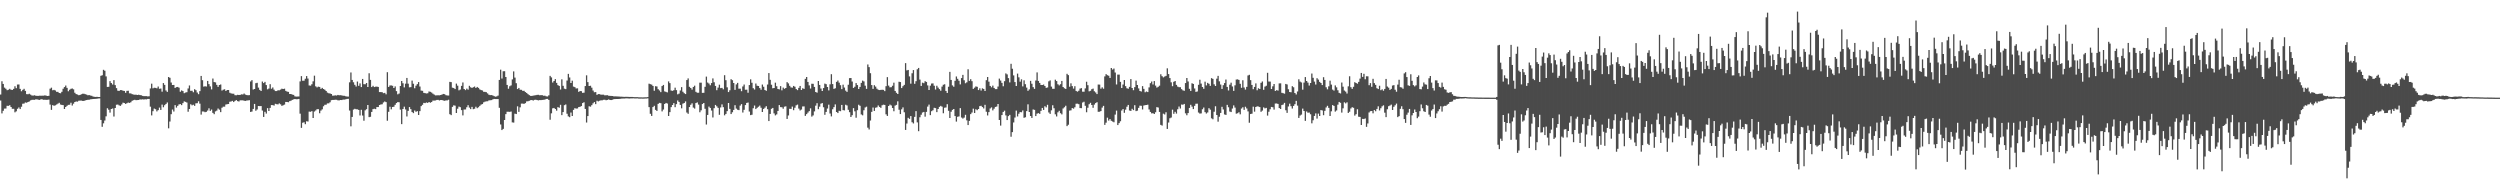 <?xml version="1.0" encoding="UTF-8"?>
<svg xmlns="http://www.w3.org/2000/svg" width="1920" height="150">
  <path d="M0 72.604h1v4.601H0zM1 62.434h1v24.674H1zM2 64.446h1v20.655H2zM3 67.264h1v16.123H3zM4 68.129h1v15.241H4zM5 69.280h1v11.962H5zM6 68.912h1v12.376H6zM7 68.195h1v12.605H7zM8 68.891h1v13.266H8zM9 69.051h1v14.488H9zM10 68.237h1v15.319H10zM11 66.277h1v20.018H11zM12 67.738h1v17.789H12zM13 64.936h1v18.608H13zM14 64.854h1v17.661H14zM15 68.241h1v15.509H15zM16 70.090h1v11.904H16zM17 69.040h1v10.632H17zM18 68.198h1v11.300H18zM19 69.768h1v8.943H19zM20 72.318h1v6.599H20zM21 72.404h1v5.921H21zM22 71.972h1v5.978H22zM23 72.640h1v4.443H23zM24 73.334h1v3.351H24zM25 73.421h1v3.200H25zM26 73.155h1v3.557H26zM27 73.544h1v2.719H27zM28 73.636h1v2.680H28zM29 73.618h1v2.957H29zM30 73.489h1v3.275H30zM31 73.515h1v2.676H31zM32 73.496h1v2.856H32zM33 73.453h1v3.204H33zM34 73.217h1v3.397H34zM35 73.471h1v3.232H35zM36 73.705h1v2.959H36zM37 73.597h1v2.886H37zM38 68.095h1v12.222H38zM39 67.321h1v17.075H39zM40 69.301h1v11.426H40zM41 69.019h1v12.261H41zM42 69.502h1v11.405H42zM43 70.512h1v9.760H43zM44 70.576h1v9.032H44zM45 71.439h1v7.505H45zM46 71.635h1v8.672H46zM47 70.523h1v10.087H47zM48 68.170h1v12.570H48zM49 66.886h1v16.830H49zM50 65.710h1v16.450H50zM51 67.472h1v13.758H51zM52 70.084h1v10.478H52zM53 68.903h1v11.529H53zM54 68.218h1v10.680H54zM55 67.923h1v13.140H55zM56 68.628h1v10.984H56zM57 71.228h1v7.109H57zM58 72.240h1v5.690H58zM59 72.576h1v5.505H59zM60 73.121h1v4.228H60zM61 72.903h1v4.363H61zM62 72.407h1v4.859H62zM63 71.970h1v5.569H63zM64 71.997h1v5.516H64zM65 72.336h1v4.747H65zM66 72.677h1v4.152H66zM67 73.141h1v3.504H67zM68 73.032h1v3.589H68zM69 73.380h1v2.930H69zM70 73.588h1v2.614H70zM71 74.128h1v1.884H71zM72 74.325h1v1.664H72zM73 74.437h1v1.483H73zM74 74.343h1v1.499H74zM75 74.508h1v1.110H75zM76 74.512h1v1.037H76zM77 58.202h1v33.914H77zM78 57.825h1v39.574H78zM79 53.602h1v41.122H79zM80 54.309h1v38.265H80zM81 58.683h1v30.643H81zM82 66.769h1v16.363H82zM83 66.666h1v17.633H83zM84 62.299h1v24.193H84zM85 63.789h1v19.924H85zM86 64.938h1v18.363H86zM87 61.555h1v27.947H87zM88 65.382h1v17.555H88zM89 67.667h1v12.774H89zM90 69.608h1v10.655H90zM91 69.820h1v11.126H91zM92 69.186h1v12.108H92zM93 69.212h1v11.012H93zM94 69.676h1v9.167H94zM95 69.818h1v9.339H95zM96 71.290h1v8.542H96zM97 69.763h1v9.471H97zM98 69.708h1v9.030H98zM99 71.686h1v7.359H99zM100 71.752h1v6.796H100zM101 72.283h1v5.127H101zM102 72.626h1v4.314H102zM103 72.778h1v3.889H103zM104 72.688h1v4.255H104zM105 72.945h1v3.930H105zM106 72.775h1v4.049H106zM107 73.013h1v3.314H107zM108 73.171h1v3.282H108zM109 73.615h1v2.694H109zM110 73.805h1v2.623H110zM111 73.817h1v2.433H111zM112 73.846h1v2.499H112zM113 74.043h1v1.946H113zM114 73.924h1v2.060H114zM115 67.918h1v13.989H115zM116 64.240h1v24.399H116zM117 67.825h1v17.585H117zM118 67.401h1v15.981H118zM119 67.506h1v16.393H119zM120 67.822h1v17.727H120zM121 66.472h1v18.100H121zM122 68.214h1v14.440H122zM123 67.994h1v16.448H123zM124 70.402h1v9.934H124zM125 63.776h1v18.583H125zM126 65.165h1v15.608H126zM127 69.482h1v10.327H127zM128 70.546h1v8.137H128zM129 59.129h1v39.426H129zM130 59.750h1v33.589H130zM131 63.393h1v24.321H131zM132 65.289h1v18.840H132zM133 65.236h1v20.421H133zM134 67.516h1v13.225H134zM135 66.943h1v15.720H135zM136 66.769h1v14.520H136zM137 67.305h1v12.859H137zM138 70.441h1v9.508H138zM139 69.422h1v11.305H139zM140 69.923h1v9.306H140zM141 71.601h1v6.274H141zM142 71.084h1v7.160H142zM143 70.816h1v7.942H143zM144 67.916h1v17.871H144zM145 65.641h1v18.068H145zM146 69.722h1v10.352H146zM147 69.708h1v11.188H147zM148 70.855h1v9.595H148zM149 68.481h1v12.840H149zM150 69.294h1v10.064H150zM151 71.052h1v8.194H151zM152 72.345h1v5.452H152zM153 69.974h1v9.634H153zM154 58.331h1v29.675H154zM155 61.590h1v24.001H155zM156 66.534h1v19.142H156zM157 66.270h1v19.874H157zM158 66.451h1v19.398H158zM159 62.160h1v22.735H159zM160 64.634h1v18.585H160zM161 66.369h1v18.796H161zM162 68.635h1v15.477H162zM163 60.299h1v26.388H163zM164 63.007h1v24.708H164zM165 63.258h1v22.284H165zM166 65.176h1v19.741H166zM167 66.719h1v16.624H167zM168 65.282h1v18.956H168zM169 64.886h1v21.231H169zM170 69.532h1v13.184H170zM171 68.841h1v13.083H171zM172 68.568h1v13.367H172zM173 69.875h1v10.423H173zM174 69.102h1v10.922H174zM175 69.131h1v10.762H175zM176 71.242h1v6.915H176zM177 71.720h1v6.219H177zM178 71.933h1v5.525H178zM179 71.992h1v6.374H179zM180 73.091h1v4.383H180zM181 73.176h1v3.664H181zM182 72.784h1v4.882H182zM183 72.984h1v4.997H183zM184 72.855h1v4.184H184zM185 72.448h1v4.591H185zM186 72.540h1v4.525H186zM187 71.844h1v5.500H187zM188 72.643h1v4.859H188zM189 72.988h1v4.202H189zM190 73.158h1v3.925H190zM191 73.082h1v3.852H191zM192 62.583h1v23.374H192zM193 61.551h1v24.106H193zM194 68.784h1v14.868H194zM195 68.362h1v11.460H195zM196 63.915h1v21.154H196zM197 63.615h1v20.430H197zM198 67.264h1v14.138H198zM199 69.003h1v12.515H199zM200 69.882h1v11.577H200zM201 62.634h1v22.234H201zM202 63.785h1v26.013H202zM203 62.897h1v22.969H203zM204 65.332h1v21.897H204zM205 68.605h1v14.461H205zM206 67.982h1v17.279H206zM207 64.657h1v18.206H207zM208 68.143h1v12.559H208zM209 67.156h1v13.568H209zM210 68.859h1v12.252H210zM211 69.960h1v9.771H211zM212 69.958h1v10.050H212zM213 69.310h1v10.856H213zM214 69.370h1v10.025H214zM215 68.797h1v11.348H215zM216 68.118h1v13.191H216zM217 68.367h1v12.490H217zM218 68.099h1v12.216H218zM219 69.779h1v8.505H219zM220 70.370h1v7.972H220zM221 70.573h1v7.965H221zM222 72.201h1v5.457H222zM223 72.205h1v5.177H223zM224 72.661h1v4.031H224zM225 72.855h1v3.502H225zM226 74.007h1v2.042H226zM227 74.165h1v2.071H227zM228 74.112h1v2.090H228zM229 74.096h1v1.879H229zM230 62.494h1v24.820H230zM231 58.488h1v39.728H231zM232 61.997h1v32.245H232zM233 61.933h1v31.962H233zM234 60.457h1v34.923H234zM235 58.401h1v34.756H235zM236 60.336h1v32.985H236zM237 65.650h1v20.073H237zM238 65.776h1v20.098H238zM239 64.716h1v20.655H239zM240 62.439h1v28.194H240zM241 58.122h1v27.516H241zM242 66.321h1v18.515H242zM243 67.101h1v16.775H243zM244 66.566h1v17.297H244zM245 66.781h1v20.208H245zM246 68.257h1v16.661H246zM247 67.493h1v16.475H247zM248 68.360h1v13.264H248zM249 68.930h1v11.543H249zM250 69.910h1v10.453H250zM251 71.102h1v8.290H251zM252 71.638h1v7.723H252zM253 71.780h1v6.777H253zM254 72.198h1v4.747H254zM255 73.483h1v3.262H255zM256 73.409h1v3.321H256zM257 73.238h1v3.333H257zM258 73.359h1v3.298H258zM259 72.908h1v4.154H259zM260 73.144h1v3.964H260zM261 73.089h1v3.708H261zM262 73.251h1v3.600H262zM263 73.505h1v2.982H263zM264 73.595h1v2.877H264zM265 73.956h1v2.319H265zM266 74.130h1v1.868H266zM267 74.165h1v1.703H267zM268 63.249h1v21.657H268zM269 55.666h1v41.378H269zM270 61.391h1v28.437H270zM271 63.160h1v21.005H271zM272 65.149h1v18.428H272zM273 66.472h1v17.427H273zM274 62.595h1v21.382H274zM275 65.911h1v18.501H275zM276 64.025h1v24.660H276zM277 66.877h1v17.471H277zM278 60.612h1v28.141H278zM279 64.655h1v28.089H279zM280 64.698h1v20.062H280zM281 63.769h1v20.119H281zM282 66.822h1v13.813H282zM283 56.243h1v33.740H283zM284 61.349h1v28.341H284zM285 66.866h1v19.103H285zM286 65.872h1v17.949H286zM287 66.875h1v16.647H287zM288 66.543h1v17.258H288zM289 66.513h1v15.704H289zM290 66.788h1v15.436H290zM291 70.720h1v9.945H291zM292 70.690h1v9.540H292zM293 70.798h1v9.300H293zM294 71.553h1v7.141H294zM295 71.333h1v6.610H295zM296 72.450h1v6.001H296zM297 55.424h1v37.320H297zM298 66.774h1v19.103H298zM299 65.652h1v16.338H299zM300 65.598h1v18.375H300zM301 65.916h1v16.239H301zM302 67.580h1v14.381H302zM303 66.362h1v14.118H303zM304 69.965h1v9.174H304zM305 72.450h1v5.917H305zM306 71.823h1v6.713H306zM307 66.058h1v18.103H307zM308 62.210h1v33.115H308zM309 63.952h1v19.762H309zM310 67.142h1v14.786H310zM311 64.261h1v19.803H311zM312 59.878h1v29.549H312zM313 64.275h1v20.879H313zM314 67.088h1v15.141H314zM315 66.898h1v16.894H315zM316 61.885h1v24.170H316zM317 64.323h1v22.573H317zM318 67.772h1v17.105H318zM319 65.815h1v20.034H319zM320 64.639h1v20.700H320zM321 63.027h1v25.308H321zM322 66.481h1v18.892H322zM323 69.603h1v11.909H323zM324 69.713h1v10.776H324zM325 71.347h1v7.633H325zM326 71.514h1v7.713H326zM327 71.759h1v6.915H327zM328 71.649h1v7.386H328zM329 70.258h1v8.066H329zM330 70.518h1v8.384H330zM331 71.052h1v7.354H331zM332 71.938h1v5.299H332zM333 72.640h1v4.619H333zM334 73.254h1v3.925H334zM335 73.238h1v3.491H335zM336 73.146h1v3.555H336zM337 73.240h1v3.898H337zM338 72.956h1v3.829H338zM339 72.606h1v4.237H339zM340 72.146h1v5.040H340zM341 72.354h1v5.047H341zM342 73.132h1v3.962H342zM343 73.302h1v3.816H343zM344 73.370h1v3.225H344zM345 62.878h1v24.829H345zM346 63.071h1v25.356H346zM347 67.312h1v14.742H347zM348 67.628h1v13.248H348zM349 68.383h1v12.783H349zM350 64.211h1v22.550H350zM351 65.810h1v17.716H351zM352 69.395h1v12.458H352zM353 68.777h1v13.529H353zM354 65.952h1v18.627H354zM355 63.311h1v25.338H355zM356 68.333h1v15.789H356zM357 69.218h1v14.834H357zM358 68.067h1v14.292H358zM359 68.843h1v11.929H359zM360 65.897h1v16.743H360zM361 67.026h1v16.764H361zM362 67.520h1v14.573H362zM363 66.971h1v16.883H363zM364 66.463h1v17.063H364zM365 67.564h1v14.399H365zM366 66.783h1v16.322H366zM367 67.458h1v14.898H367zM368 68.669h1v12.621H368zM369 69.193h1v11.131H369zM370 69.461h1v10.449H370zM371 70.512h1v8.054H371zM372 70.571h1v7.485H372zM373 70.814h1v6.988H373zM374 71.720h1v6.063H374zM375 72.746h1v4.337H375zM376 73.055h1v3.930H376zM377 73.000h1v3.896H377zM378 73.318h1v3.035H378zM379 73.814h1v2.188H379zM380 74.265h1v1.831H380zM381 74.016h1v2.074H381zM382 73.414h1v2.689H382zM383 61.398h1v21.414H383zM384 53.485h1v42.108H384zM385 60.317h1v39.597H385zM386 54.735h1v44.257H386zM387 54.657h1v37.485H387zM388 59.113h1v28.563H388zM389 65.247h1v20.549H389zM390 68.131h1v17.691H390zM391 66.277h1v19.643H391zM392 65.595h1v20.069H392zM393 60.986h1v33.005H393zM394 54.826h1v39.329H394zM395 59.578h1v27.727H395zM396 63.890h1v23.701H396zM397 68.385h1v13.285H397zM398 67.520h1v18.396H398zM399 68.912h1v13.500H399zM400 68.971h1v10.620H400zM401 69.761h1v9.808H401zM402 69.713h1v10.032H402zM403 70.686h1v8.542H403zM404 71.377h1v6.503H404zM405 72.269h1v5.491H405zM406 73.080h1v4.317H406zM407 73.650h1v3.321H407zM408 73.691h1v3.133H408zM409 73.409h1v3.870H409zM410 73.242h1v3.472H410zM411 73.137h1v3.470H411zM412 72.881h1v3.980H412zM413 72.828h1v4.260H413zM414 73.144h1v3.699H414zM415 73.061h1v3.852H415zM416 73.091h1v3.653H416zM417 73.549h1v3.113H417zM418 73.489h1v3.008H418zM419 73.981h1v2.005H419zM420 74.096h1v1.822H420zM421 73.203h1v3.550H421zM422 58.289h1v33.683H422zM423 59.420h1v27.594H423zM424 63.391h1v19.787H424zM425 62.201h1v20.707H425zM426 60.754h1v22.937H426zM427 63.622h1v21.364H427zM428 65.371h1v16.887H428zM429 65.984h1v16.750H429zM430 68.761h1v11.721H430zM431 60.908h1v27.507H431zM432 65.870h1v20.220H432zM433 68.076h1v12.726H433zM434 68.456h1v11.774H434zM435 61.862h1v25.461H435zM436 56.721h1v32.666H436zM437 59.493h1v30.540H437zM438 63.762h1v22.655H438zM439 61.938h1v27.164H439zM440 66.518h1v17.846H440zM441 66.902h1v16.196H441zM442 67.946h1v15.457H442zM443 67.854h1v15.438H443zM444 70.555h1v11.669H444zM445 69.891h1v12.124H445zM446 70.026h1v11.415H446zM447 71.310h1v7.867H447zM448 71.164h1v7.361H448zM449 66.117h1v17.558H449zM450 57.852h1v36.278H450zM451 63.078h1v26.043H451zM452 66.071h1v15.566H452zM453 65.847h1v16.075H453zM454 67.314h1v13.470H454zM455 69.521h1v9.853H455zM456 70.878h1v7.496H456zM457 70.699h1v9.300H457zM458 72.860h1v4.482H458zM459 72.244h1v5.635H459zM460 72.283h1v5.058H460zM461 72.727h1v4.353H461zM462 72.686h1v4.381H462zM463 72.702h1v3.962H463zM464 73.194h1v3.406H464zM465 73.174h1v3.834H465zM466 73.137h1v3.600H466zM467 73.517h1v2.836H467zM468 73.602h1v3.198H468zM469 73.686h1v3.154H469zM470 73.743h1v2.845H470zM471 74.032h1v2.101H471zM472 74.004h1v2.090H472zM473 74.046h1v1.975H473zM474 74.084h1v1.952H474zM475 74.155h1v1.845H475zM476 74.263h1v1.630H476zM477 74.240h1v1.483H477zM478 74.368h1v1.305H478zM479 74.377h1v1.314H479zM480 74.366h1v1.197H480zM481 74.361h1v1.144H481zM482 74.400h1v1.199H482zM483 74.423h1v1.229H483zM484 74.428h1v1.126H484zM485 74.446h1v1.119H485zM486 74.538h1v1.000H486zM487 74.597h1v1.000H487zM488 74.613h1v1.000H488zM489 74.595h1v1.000H489zM490 74.707h1v1.000H490zM491 74.776h1v1.000H491zM492 74.748h1v1.000H492zM493 74.801h1v1.000H493zM494 74.769h1v1.000H494zM495 74.698h1v1.000H495zM496 74.691h1v1.000H496zM497 74.545h1v1.000H497zM498 64.240h1v18.016H498zM499 64.689h1v22.689H499zM500 64.964h1v24.074H500zM501 66.019h1v16.207H501zM502 69.699h1v11.543H502zM503 66.209h1v18.162H503zM504 66.387h1v18.812H504zM505 68.500h1v11.247H505zM506 69.470h1v9.508H506zM507 70.768h1v8.485H507zM508 66.103h1v19.448H508zM509 65.204h1v18.927H509zM510 70.210h1v9.648H510zM511 70.539h1v8.531H511zM512 70.981h1v8.556H512zM513 62.533h1v26.548H513zM514 63.821h1v22.321H514zM515 69.514h1v12.754H515zM516 69.784h1v10.849H516zM517 69.285h1v9.906H517zM518 67.321h1v15.003H518zM519 69.225h1v10.755H519zM520 72.448h1v4.697H520zM521 71.876h1v6.407H521zM522 69.502h1v11.076H522zM523 66.941h1v16.265H523zM524 70.457h1v9.174H524zM525 71.587h1v7.496H525zM526 72.235h1v5.633H526zM527 61.512h1v24.937H527zM528 60.219h1v27.198H528zM529 66.669h1v15.564H529zM530 67.580h1v12.884H530zM531 68.820h1v10.520H531zM532 66.749h1v15.894H532zM533 65.785h1v17.597H533zM534 70.518h1v8.629H534zM535 71.233h1v7.404H535zM536 71.205h1v9.123H536zM537 63.478h1v22.740H537zM538 63.512h1v21.247H538zM539 71.324h1v8.597H539zM540 71.294h1v7.796H540zM541 66.671h1v16.892H541zM542 58.839h1v36.787H542zM543 63.366h1v24.923H543zM544 64.167h1v17.693H544zM545 65.472h1v17.418H545zM546 63.789h1v21.092H546zM547 60.207h1v30.023H547zM548 63.160h1v19.920H548zM549 66.000h1v14.564H549zM550 69.276h1v12.378H550zM551 67.275h1v15.548H551zM552 65.016h1v23.127H552zM553 67.703h1v14.846H553zM554 67.488h1v12.701H554zM555 68.623h1v13.729H555zM556 57.754h1v30.819H556zM557 61.601h1v25.921H557zM558 67.051h1v18.283H558zM559 70.686h1v8.423H559zM560 69.326h1v14.276H560zM561 60.807h1v26.821H561zM562 61.574h1v24.642H562zM563 63.750h1v20.668H563zM564 69.031h1v11.788H564zM565 64.842h1v18.544H565zM566 63.647h1v20.618H566zM567 68.108h1v16.494H567zM568 68.074h1v13.028H568zM569 70.056h1v9.913H569zM570 66.405h1v20.005H570zM571 64.925h1v19.400H571zM572 68.937h1v11.737H572zM573 68.845h1v10.229H573zM574 71.221h1v7.512H574zM575 65.346h1v20.334H575zM576 60.931h1v27.503H576zM577 63.517h1v24.605H577zM578 67.719h1v15.429H578zM579 68.736h1v12.335H579zM580 64.144h1v19.613H580zM581 65.863h1v16.919H581zM582 66.042h1v15.935H582zM583 67.635h1v13.490H583zM584 68.905h1v13.825H584zM585 64.922h1v21.073H585zM586 66.589h1v17.054H586zM587 69.118h1v13.589H587zM588 69.738h1v11.829H588zM589 64.938h1v18.949H589zM590 56.113h1v36.862H590zM591 61.283h1v26.205H591zM592 65.089h1v18.460H592zM593 67.788h1v15.111H593zM594 67.570h1v19.517H594zM595 63.476h1v25.143H595zM596 66.183h1v21.671H596zM597 68.367h1v16.816H597zM598 68.651h1v12.037H598zM599 66.161h1v16.130H599zM600 69.388h1v12.969H600zM601 67.303h1v16.203H601zM602 68.186h1v13.733H602zM603 67.580h1v14.060H603zM604 63.084h1v28.267H604zM605 64.025h1v24.635H605zM606 65.893h1v17.668H606zM607 67.108h1v16.530H607zM608 67.339h1v14.555H608zM609 66.021h1v18.599H609zM610 66.609h1v16.130H610zM611 68.392h1v12.509H611zM612 69.225h1v11.128H612zM613 67.497h1v15.912H613zM614 66.012h1v18.817H614zM615 69.127h1v14.997H615zM616 67.763h1v13.989H616zM617 68.225h1v13.491H617zM618 60.580h1v28.428H618zM619 59.161h1v28.489H619zM620 62.904h1v23.555H620zM621 65.607h1v19.762H621zM622 67.999h1v15.184H622zM623 64.330h1v25.235H623zM624 64.368h1v24.239H624zM625 66.776h1v18.764H625zM626 70.658h1v10.515H626zM627 71.166h1v8.082H627zM628 62.187h1v21.703H628zM629 65.247h1v16.654H629zM630 67.999h1v11.607H630zM631 69.882h1v9.279H631zM632 67.648h1v14.733H632zM633 64.204h1v23.969H633zM634 64.661h1v21.307H634zM635 66.811h1v16.526H635zM636 69.440h1v10.952H636zM637 64.762h1v22.431H637zM638 57.001h1v32.406H638zM639 64.577h1v19.348H639zM640 68.275h1v13.987H640zM641 67.799h1v12.378H641zM642 62.865h1v23.138H642zM643 61.864h1v24.981H643zM644 63.496h1v21.586H644zM645 65.424h1v19.998H645zM646 68.470h1v12.138H646zM647 65.018h1v19.545H647zM648 67.236h1v17.551H648zM649 69.569h1v10.883H649zM650 70.573h1v10.405H650zM651 65.053h1v19.286H651zM652 59.985h1v26.207H652zM653 59.926h1v29.931H653zM654 62.617h1v25.882H654zM655 67.534h1v15.516H655zM656 66.595h1v18.929H656zM657 63.810h1v26.599H657zM658 65.323h1v19.290H658zM659 68.333h1v12.099H659zM660 66.749h1v14.520H660zM661 63.650h1v24.278H661zM662 61.887h1v26.674H662zM663 62.526h1v22.170H663zM664 65.817h1v16.713H664zM665 68.227h1v13.717H665zM666 49.514h1v48.549H666zM667 51.542h1v47.906H667zM668 56.220h1v36.361H668zM669 65.316h1v20.623H669zM670 68.264h1v14.298H670zM671 65.410h1v19.789H671zM672 66.504h1v16.219H672zM673 68.111h1v14.326H673zM674 68.930h1v12.083H674zM675 69.175h1v12.953H675zM676 69.008h1v13.843H676zM677 68.896h1v11.939H677zM678 68.999h1v11.408H678zM679 69.969h1v10.595H679zM680 66.211h1v21.586H680zM681 59.223h1v29.817H681zM682 65.758h1v15.658H682zM683 67.060h1v13.259H683zM684 66.969h1v14.010H684zM685 65.820h1v17.121H685zM686 63.510h1v21.939H686zM687 69.855h1v11.243H687zM688 71.269h1v9.247H688zM689 72.198h1v5.628H689zM690 62.794h1v21.465H690zM691 63.025h1v24.555H691zM692 67.657h1v16.294H692zM693 66.204h1v16.269H693zM694 65.156h1v21.076H694zM695 48.475h1v51.293H695zM696 54.057h1v40.815H696zM697 53.705h1v36.768H697zM698 58.683h1v32.591H698zM699 64.243h1v24.875H699zM700 56.277h1v37.647H700zM701 53.822h1v40.998H701zM702 64.384h1v25.372H702zM703 62.386h1v22.975H703zM704 53.181h1v40.842H704zM705 52.194h1v48.558H705zM706 61.137h1v28.933H706zM707 65.977h1v22.117H707zM708 63.485h1v22.966H708zM709 63.902h1v22.046H709zM710 62.363h1v27.247H710zM711 62.926h1v23.005H711zM712 65.595h1v16.253H712zM713 69.102h1v11.231H713zM714 65.815h1v22.605H714zM715 64.128h1v21.268H715zM716 64.025h1v20.680H716zM717 65.842h1v16.970H717zM718 68.781h1v14.266H718zM719 65.856h1v20.243H719zM720 67.262h1v16.445H720zM721 68.470h1v13.587H721zM722 69.674h1v11.614H722zM723 66.508h1v15.420H723zM724 65.051h1v21.948H724zM725 64.698h1v18.043H725zM726 69.843h1v12.671H726zM727 71.393h1v8.645H727zM728 66.595h1v18.489H728zM729 55.172h1v35.450H729zM730 61.391h1v24.401H730zM731 65.604h1v18.787H731zM732 66.605h1v17.116H732zM733 62.066h1v27.077H733zM734 58.736h1v34.646H734zM735 60.514h1v29.190H735zM736 62.009h1v27.395H736zM737 64.808h1v18.222H737zM738 59.960h1v30.316H738zM739 57.511h1v33.550H739zM740 61.645h1v28.691H740zM741 63.963h1v24.225H741zM742 63.245h1v29.183H742zM743 53.213h1v42.847H743zM744 62.125h1v30.716H744zM745 60.809h1v26.841H745zM746 62.384h1v24.065H746zM747 68.232h1v15.230H747zM748 67.346h1v19.451H748zM749 66.353h1v17.588H749zM750 66.678h1v17.958H750zM751 69.193h1v14.543H751zM752 67.857h1v13.671H752zM753 69.511h1v11.767H753zM754 67.857h1v14.369H754zM755 68.289h1v15.024H755zM756 69.864h1v10.648H756zM757 61.613h1v24.202H757zM758 59.141h1v29.512H758zM759 62.711h1v23.424H759zM760 66.007h1v17.288H760zM761 67.088h1v15.381H761zM762 65.735h1v19.048H762zM763 67.527h1v15.924H763zM764 68.475h1v13.637H764zM765 68.447h1v13.349H765zM766 66.467h1v13.424H766zM767 60.342h1v31.811H767zM768 61.835h1v34.624H768zM769 63.652h1v24.717H769zM770 66.268h1v19.700H770zM771 62.370h1v22.618H771zM772 56.374h1v32.245H772zM773 57.133h1v35.090H773zM774 59.981h1v29.226H774zM775 63.261h1v24.967H775zM776 48.985h1v56.027H776zM777 52.785h1v48.691H777zM778 57.891h1v36.171H778zM779 63.007h1v27.253H779zM780 66.051h1v18.876H780zM781 56.527h1v32.943H781zM782 59.367h1v27.988H782zM783 62.727h1v23.353H783zM784 60.924h1v25.294H784zM785 66.364h1v18.450H785zM786 61.702h1v28.778H786zM787 64.673h1v25.381H787zM788 67.298h1v18.052H788zM789 69.729h1v10.396H789zM790 68.676h1v17.354H790zM791 62.091h1v26.986H791zM792 64.307h1v26.290H792zM793 66.895h1v17.157H793zM794 68.266h1v16.136H794zM795 61.862h1v27.260H795zM796 55.609h1v31.703H796zM797 62.180h1v24.692H797zM798 63.673h1v23.754H798zM799 65.215h1v19.934H799zM800 65.275h1v17.642H800zM801 64.948h1v19.492H801zM802 66.058h1v15.573H802zM803 67.490h1v15.001H803zM804 67.197h1v13.298H804zM805 62.439h1v23.957H805zM806 61.750h1v25.720H806zM807 66.522h1v18.226H807zM808 68.209h1v12.646H808zM809 68.211h1v14.914H809zM810 61.210h1v26.596H810zM811 62.254h1v27.173H811zM812 64.703h1v21.556H812zM813 65.561h1v19.524H813zM814 64.687h1v22.248H814zM815 62.144h1v25.708H815zM816 66.822h1v16.482H816zM817 67.772h1v14.617H817zM818 68.285h1v12.895H818zM819 56.669h1v40.211H819zM820 57.722h1v38.087H820zM821 66.634h1v18.299H821zM822 63.988h1v20.767H822zM823 66.145h1v16.851H823zM824 68.033h1v15.415H824zM825 66.202h1v16.168H825zM826 69.846h1v9.808H826zM827 70.402h1v9.201H827zM828 69.699h1v10.343H828zM829 68.033h1v14.983H829zM830 67.708h1v15.374H830zM831 70.406h1v8.341H831zM832 70.461h1v7.652H832zM833 67.866h1v13.383H833zM834 62.794h1v23.426H834zM835 65.451h1v17.311H835zM836 70.120h1v9.931H836zM837 69.713h1v9.249H837zM838 68.511h1v12.129H838zM839 68.051h1v14.731H839zM840 70.081h1v10.272H840zM841 71.001h1v8.162H841zM842 72.263h1v6.235H842zM843 64.941h1v20.925H843zM844 64.977h1v20.858H844zM845 68.118h1v17.205H845zM846 67.049h1v15.601H846zM847 68.124h1v13.170H847zM848 58.685h1v37.217H848zM849 56.941h1v37.244H849zM850 57.742h1v32.618H850zM851 58.182h1v34.450H851zM852 59.866h1v31.593H852zM853 52.233h1v40.524H853zM854 53.403h1v39.938H854zM855 52.652h1v41.270H855zM856 55.685h1v32.341H856zM857 64.847h1v20.087H857zM858 57.303h1v38.769H858zM859 57.280h1v37.304H859zM860 62.851h1v30.305H860zM861 67.598h1v17.276H861zM862 64.920h1v18.846H862zM863 61.464h1v25.173H863zM864 66.158h1v18.050H864zM865 67.763h1v14.223H865zM866 68.159h1v12.428H866zM867 66.703h1v18.162H867zM868 60.709h1v24.493H868zM869 67.561h1v16.020H869zM870 69.273h1v15.294H870zM871 66.936h1v13.870H871zM872 61.915h1v23.420H872zM873 65.289h1v19.725H873zM874 67.912h1v14.916H874zM875 69.891h1v11.284H875zM876 70.322h1v10.918H876zM877 66.154h1v17.929H877zM878 68.262h1v12.811H878zM879 70.873h1v9.890H879zM880 70.237h1v10.389H880zM881 70.706h1v9.657H881zM882 67.110h1v16.947H882zM883 63.885h1v22.081H883zM884 62.627h1v24.475H884zM885 64.865h1v22.090H885zM886 62.274h1v25.271H886zM887 65.755h1v20.478H887zM888 67.275h1v15.026H888zM889 66.662h1v15.944H889zM890 65.783h1v20.204H890zM891 57.035h1v38.853H891zM892 58.521h1v37.933H892zM893 59.447h1v27.839H893zM894 58.777h1v29.128H894zM895 58.255h1v27.945H895zM896 52.485h1v46.560H896zM897 56.895h1v37.228H897zM898 59.949h1v30.902H898zM899 63.251h1v27.038H899zM900 66.190h1v18.025H900zM901 62.817h1v24.569H901zM902 62.199h1v23.667H902zM903 65.174h1v22.083H903zM904 66.492h1v17.414H904zM905 66.978h1v14.813H905zM906 66.953h1v16.425H906zM907 68.468h1v11.820H907zM908 69.356h1v11.092H908zM909 69.727h1v10.073H909zM910 63.796h1v23.246H910zM911 59.917h1v28.615H911zM912 62.544h1v24.289H912zM913 68.198h1v14.715H913zM914 69.823h1v10.645H914zM915 63.970h1v17.926H915zM916 64.485h1v19.272H916zM917 67.953h1v13.344H917zM918 70.562h1v9.096H918zM919 70.228h1v9.412H919zM920 65.124h1v21.302H920zM921 61.246h1v25.983H921zM922 64.213h1v22.879H922zM923 66.833h1v17.102H923zM924 68.223h1v14.351H924zM925 62.725h1v23.397H925zM926 65.579h1v21.609H926zM927 63.641h1v22.728H927zM928 64.368h1v18.739H928zM929 65.927h1v18.304H929zM930 60.022h1v30.861H930zM931 60.574h1v31.046H931zM932 64.742h1v21.080H932zM933 66.064h1v15.550H933zM934 60.418h1v27.903H934zM935 58.253h1v35.184H935zM936 62.441h1v27.235H936zM937 64.897h1v21.817H937zM938 68.301h1v13.706H938zM939 65.435h1v18.638H939zM940 63.771h1v24.113H940zM941 61.079h1v27.164H941zM942 66.767h1v13.770H942zM943 69.473h1v12.889H943zM944 65.021h1v20.655H944zM945 63.474h1v22.614H945zM946 66.403h1v16.974H946zM947 69.784h1v11.165H947zM948 65.524h1v17.137H948zM949 61.105h1v26.191H949zM950 60.908h1v26.077H950zM951 61.404h1v24.820H951zM952 64.355h1v23.463H952zM953 67.424h1v15.912H953zM954 61.654h1v20.707H954zM955 67.175h1v17.201H955zM956 68.813h1v13.172H956zM957 66.717h1v16.576H957zM958 57.939h1v27.624H958zM959 57.429h1v36.814H959zM960 61.519h1v26.059H960zM961 65.222h1v22.065H961zM962 68.493h1v13.424H962zM963 66.779h1v18.993H963zM964 64.075h1v18.093H964zM965 69.324h1v12.362H965zM966 67.781h1v14.017H966zM967 68.342h1v13.886H967zM968 63.577h1v22.280H968zM969 62.553h1v22.408H969zM970 68.964h1v13.516H970zM971 66.515h1v16.729H971zM972 65.836h1v17.008H972zM973 55.898h1v32.877H973zM974 62.606h1v23.202H974zM975 62.647h1v21.259H975zM976 68.337h1v13.772H976zM977 66.305h1v16.063H977zM978 64.522h1v19.650H978zM979 69.862h1v9.631H979zM980 69.212h1v10.224H980zM981 69.589h1v10.236H981zM982 64.048h1v18.924H982zM983 64.002h1v19.716H983zM984 71.253h1v9.460H984zM985 71.581h1v8.702H985zM986 71.940h1v7.059H986zM987 64.485h1v20.174H987zM988 64.856h1v21.829H988zM989 68.536h1v13.216H989zM990 70.656h1v8.961H990zM991 70.846h1v10.698H991zM992 66.197h1v17.169H992zM993 67.019h1v14.356H993zM994 71.439h1v8.565H994zM995 72.540h1v4.919H995zM996 70.235h1v10.867H996zM997 60.880h1v29.686H997zM998 62.682h1v26.054H998zM999 63.316h1v24.704H999zM1000 68.887h1v14.537H1000zM1001 63.430h1v21.810H1001zM1002 59.164h1v33.683H1002zM1003 62.201h1v23.394H1003zM1004 63.432h1v23.131H1004zM1005 65.687h1v20.742H1005zM1006 63.723h1v24.040H1006zM1007 56.472h1v38.242H1007zM1008 59.736h1v32.635H1008zM1009 62.659h1v26.388H1009zM1010 64.909h1v22.195H1010zM1011 60.049h1v31.014H1011zM1012 61.148h1v26.118H1012zM1013 62.899h1v26.171H1013zM1014 63.723h1v20.794H1014zM1015 65.318h1v19.528H1015zM1016 59.287h1v29.197H1016zM1017 61.370h1v23.777H1017zM1018 67.014h1v15.516H1018zM1019 68.591h1v12.667H1019zM1020 66.319h1v16.542H1020zM1021 61.931h1v27.139H1021zM1022 64.973h1v20.522H1022zM1023 68.829h1v11.863H1023zM1024 69.566h1v11.772H1024zM1025 65.602h1v20.096H1025zM1026 67.051h1v17.803H1026zM1027 69.349h1v11.030H1027zM1028 71.310h1v6.954H1028zM1029 71.789h1v7.160H1029zM1030 63.382h1v23.117H1030zM1031 66.575h1v16.633H1031zM1032 69.527h1v9.050H1032zM1033 70.326h1v9.064H1033zM1034 71.846h1v6.764H1034zM1035 66.312h1v20.435H1035zM1036 58.553h1v27.276H1036zM1037 66.989h1v16.317H1037zM1038 68.266h1v14.086H1038zM1039 66.671h1v16.116H1039zM1040 63.144h1v25.651H1040zM1041 63.769h1v23.935H1041zM1042 64.314h1v19.625H1042zM1043 62.872h1v26.803H1043zM1044 60.388h1v29.437H1044zM1045 56.037h1v39.970H1045zM1046 59.049h1v32.236H1046zM1047 56.703h1v34.738H1047zM1048 60.889h1v30.101H1048zM1049 58.559h1v38.872H1049zM1050 58.605h1v36.226H1050zM1051 65.428h1v20.954H1051zM1052 63.863h1v21.513H1052zM1053 66.671h1v18.569H1053zM1054 60.532h1v26.491H1054zM1055 63.853h1v20.666H1055zM1056 65.197h1v20.270H1056zM1057 67.717h1v15.949H1057zM1058 68.383h1v13.294H1058zM1059 65.836h1v19.014H1059zM1060 69.296h1v13.827H1060zM1061 68.616h1v13.040H1061zM1062 69.697h1v11.204H1062zM1063 68.324h1v18.206H1063zM1064 60.640h1v29.302H1064zM1065 66.483h1v17.453H1065zM1066 67.312h1v14.253H1066zM1067 69.093h1v11.943H1067zM1068 68.227h1v12.124H1068zM1069 65.707h1v18.755H1069zM1070 65.364h1v16.674H1070zM1071 68.896h1v11.959H1071zM1072 70.448h1v9.123H1072zM1073 64.998h1v24.955H1073zM1074 61.212h1v27.956H1074zM1075 66.982h1v16.587H1075zM1076 67.152h1v14.456H1076zM1077 68.131h1v15.720H1077zM1078 56.392h1v35.047H1078zM1079 55.463h1v38.888H1079zM1080 59.177h1v28.940H1080zM1081 65.515h1v20.945H1081zM1082 65.939h1v17.739H1082zM1083 57.028h1v38.931H1083zM1084 62.059h1v26.542H1084zM1085 65.357h1v21.447H1085zM1086 66.371h1v17.759H1086zM1087 65.522h1v20.494H1087zM1088 59.159h1v31.627H1088zM1089 57.900h1v31.641H1089zM1090 68.381h1v17.034H1090zM1091 68.591h1v11.659H1091zM1092 66.488h1v16.651H1092zM1093 63.350h1v22.090H1093zM1094 64.787h1v21.222H1094zM1095 65.009h1v15.585H1095zM1096 68.424h1v12.708H1096zM1097 60.127h1v27.894H1097zM1098 58.367h1v31.279H1098zM1099 63.455h1v21.426H1099zM1100 67.708h1v16.063H1100zM1101 69.525h1v10.730H1101zM1102 61.672h1v29.000H1102zM1103 61.761h1v25.381H1103zM1104 63.783h1v21.687H1104zM1105 66.698h1v17.160H1105zM1106 67.278h1v14.337H1106zM1107 63.439h1v22.277H1107zM1108 66.719h1v14.983H1108zM1109 68.566h1v12.689H1109zM1110 68.891h1v12.392H1110zM1111 71.031h1v9.361H1111zM1112 71.338h1v8.407H1112zM1113 70.924h1v7.409H1113zM1114 70.766h1v7.439H1114zM1115 72.377h1v5.502H1115zM1116 73.553h1v2.978H1116zM1117 73.689h1v2.877H1117zM1118 74.062h1v1.875H1118zM1119 74.220h1v1.714H1119zM1120 74.311h1v1.508H1120zM1121 74.453h1v1.158H1121zM1122 74.512h1v1.172H1122zM1123 74.474h1v1.170H1123zM1124 74.462h1v1.112H1124zM1125 74.439h1v1.003H1125zM1126 74.561h1v1.000H1126zM1127 74.698h1v1.000H1127zM1128 74.725h1v1.000H1128zM1129 74.721h1v1.000H1129zM1130 74.783h1v1.000H1130zM1131 74.794h1v1.000H1131zM1132 74.826h1v1.000H1132zM1133 74.867h1v1.000H1133zM1134 74.863h1v1.000H1134zM1135 74.915h1v1.000H1135zM1136 74.924h1v1.000H1136zM1137 74.929h1v1.000H1137zM1138 74.940h1v1.000H1138zM1139 74.954h1v1.000H1139zM1140 74.966h1v1.000H1140zM1141 74.959h1v1.000H1141zM1142 74.966h1v1.000H1142zM1143 74.977h1v1.000H1143zM1144 74.984h1v1.000H1144zM1145 74.986h1v1.000H1145zM1146 74.989h1v1.000H1146zM1147 74.989h1v1.000H1147zM1148 74.991h1v1.000H1148zM1149 74.428h1v2.179H1149zM1150 34.870h1v76.281H1150zM1151 34.438h1v80.117H1151zM1152 48.154h1v58.352H1152zM1153 53.213h1v54.962H1153zM1154 62.652h1v25.660H1154zM1155 57.841h1v35.830H1155zM1156 59.985h1v41.129H1156zM1157 60.406h1v34.081H1157zM1158 64.842h1v22.309H1158zM1159 43.771h1v50.920H1159zM1160 34.444h1v72.939H1160zM1161 49.883h1v43.381H1161zM1162 61.963h1v28.263H1162zM1163 68.163h1v16.738H1163zM1164 41.329h1v65.944H1164zM1165 35.788h1v81.634H1165zM1166 54.240h1v61.358H1166zM1167 55.199h1v47.485H1167zM1168 64.794h1v22.994H1168zM1169 52.998h1v40.405H1169zM1170 55.481h1v37.050H1170zM1171 57.529h1v30.982H1171zM1172 65.964h1v18.920H1172zM1173 63.771h1v19.199H1173zM1174 48.013h1v65.718H1174zM1175 50.109h1v54.781H1175zM1176 52.586h1v42.355H1176zM1177 60.519h1v26.937H1177zM1178 61.546h1v28.425H1178zM1179 36.884h1v78.393H1179zM1180 47.738h1v61.456H1180zM1181 49.120h1v48.521H1181zM1182 62.920h1v25.223H1182zM1183 50.414h1v51.346H1183zM1184 43.488h1v58.100H1184zM1185 40.334h1v57.391H1185zM1186 48.461h1v55.292H1186zM1187 59.921h1v37.292H1187zM1188 44.314h1v61.369H1188zM1189 40.979h1v70.684H1189zM1190 42.311h1v59.975H1190zM1191 48.603h1v50.918H1191zM1192 55.815h1v34.887H1192zM1193 41.915h1v64.793H1193zM1194 46.236h1v59.387H1194zM1195 49.585h1v48.469H1195zM1196 59.734h1v35.493H1196zM1197 58.225h1v29.661H1197zM1198 45.149h1v75.125H1198zM1199 47.479h1v57.411H1199zM1200 50.906h1v54.830H1200zM1201 49.926h1v49.503H1201zM1202 60.100h1v39.094H1202zM1203 41.045h1v64.472H1203zM1204 39.931h1v60.698H1204zM1205 38.589h1v55.630H1205zM1206 54.936h1v34.353H1206zM1207 52.586h1v50.494H1207zM1208 42.856h1v66.329H1208zM1209 47.985h1v51.856H1209zM1210 59.880h1v31.238H1210zM1211 62.716h1v26.917H1211zM1212 47.633h1v55.038H1212zM1213 43.771h1v66.077H1213zM1214 47.092h1v54.772H1214zM1215 53.522h1v41.939H1215zM1216 60.860h1v29.689H1216zM1217 39.732h1v72.985H1217zM1218 41.895h1v61.362H1218zM1219 49.093h1v47.446H1219zM1220 54.066h1v37.414H1220zM1221 65.387h1v22.804H1221zM1222 42.213h1v61.765H1222zM1223 52.911h1v44.640H1223zM1224 54.446h1v37.523H1224zM1225 53.755h1v39.625H1225zM1226 40.986h1v71.428H1226zM1227 37.598h1v76.986H1227zM1228 27.839h1v76.685H1228zM1229 42.581h1v68.627H1229zM1230 56.950h1v38.725H1230zM1231 40.279h1v60.876H1231zM1232 36.951h1v75.042H1232zM1233 42.174h1v59.782H1233zM1234 50.869h1v47.398H1234zM1235 56.930h1v34.250H1235zM1236 50.123h1v48.844H1236zM1237 40.256h1v66.230H1237zM1238 49.352h1v49.494H1238zM1239 61.519h1v30.847H1239zM1240 64.499h1v23.266H1240zM1241 47.807h1v68.721H1241zM1242 43.952h1v70.343H1242zM1243 49.212h1v53.529H1243zM1244 50.723h1v42.046H1244zM1245 59.885h1v30.572H1245zM1246 50.565h1v52.019H1246zM1247 51.423h1v60.886H1247zM1248 56.937h1v35.237H1248zM1249 57.536h1v28.936H1249zM1250 57.497h1v34.443H1250zM1251 48.651h1v57.327H1251zM1252 52.641h1v54.557H1252zM1253 59.500h1v34.539H1253zM1254 62.022h1v27.473H1254zM1255 51.894h1v57.517H1255zM1256 33.110h1v79.066H1256zM1257 42.657h1v59.794H1257zM1258 59.422h1v32.177H1258zM1259 63.778h1v23.223H1259zM1260 46.777h1v69.689H1260zM1261 47.498h1v63.953H1261zM1262 50.581h1v51.437H1262zM1263 48.406h1v49.059H1263zM1264 52.858h1v40.146H1264zM1265 40.549h1v69.908H1265zM1266 38.610h1v72.783H1266zM1267 43.263h1v59.185H1267zM1268 55.147h1v40.270H1268zM1269 59.132h1v42.667H1269zM1270 45.566h1v67.920H1270zM1271 50.617h1v54.571H1271zM1272 55.019h1v36.921H1272zM1273 56.655h1v30.506H1273zM1274 26.743h1v68.651H1274zM1275 48.466h1v61.314H1275zM1276 55.019h1v44.802H1276zM1277 52.794h1v48.979H1277zM1278 56.671h1v32.552H1278zM1279 36.376h1v69.359H1279zM1280 37.722h1v78.844H1280zM1281 52.192h1v54.145H1281zM1282 57.829h1v37.572H1282zM1283 60.770h1v29.517H1283zM1284 46.326h1v62.966H1284zM1285 29.029h1v73.660H1285zM1286 53.172h1v39.842H1286zM1287 59.354h1v27.084H1287zM1288 63.503h1v25.209H1288zM1289 39.581h1v65.168H1289zM1290 47.479h1v49.050H1290zM1291 52.542h1v44.024H1291zM1292 59.903h1v27.803H1292zM1293 65.733h1v23.916H1293zM1294 43.169h1v62.822H1294zM1295 51.643h1v46.322H1295zM1296 55.037h1v43.999H1296zM1297 58.809h1v32.957H1297zM1298 41.501h1v50.748H1298zM1299 42.831h1v68.828H1299zM1300 48.706h1v60.108H1300zM1301 53.879h1v48.689H1301zM1302 53.705h1v46.553H1302zM1303 37.118h1v66.480H1303zM1304 26.040h1v101.183H1304zM1305 39.903h1v78.794H1305zM1306 47.445h1v58.975H1306zM1307 56.371h1v44.514H1307zM1308 40.544h1v68.840H1308zM1309 53.041h1v51.705H1309zM1310 46.848h1v48.762H1310zM1311 50.430h1v45.392H1311zM1312 53.020h1v37.748H1312zM1313 28.104h1v81.833H1313zM1314 35.264h1v76.834H1314zM1315 45.630h1v56.576H1315zM1316 53.822h1v39.132H1316zM1317 51.421h1v60.710H1317zM1318 37.486h1v83.660H1318zM1319 48.610h1v56.484H1319zM1320 48.502h1v52.092H1320zM1321 52.966h1v43.301H1321zM1322 36.834h1v58.143H1322zM1323 38.887h1v81.822H1323zM1324 43.025h1v67.359H1324zM1325 56.236h1v42.603H1325zM1326 53.792h1v40.259H1326zM1327 33.632h1v71.025H1327zM1328 44.927h1v61.527H1328zM1329 51.407h1v52.241H1329zM1330 57.955h1v40.103H1330zM1331 57.848h1v35.489H1331zM1332 28.452h1v81.945H1332zM1333 24.692h1v91.208H1333zM1334 46.415h1v59.961H1334zM1335 56.186h1v42.545H1335zM1336 58.658h1v33.170H1336zM1337 38.844h1v60.284H1337zM1338 36.800h1v60.723H1338zM1339 58.182h1v41.138H1339zM1340 51.121h1v44.081H1340zM1341 46.973h1v48.524H1341zM1342 24.001h1v91.630H1342zM1343 34.538h1v67.613H1343zM1344 55.131h1v45.837H1344zM1345 59.734h1v31.673H1345zM1346 53.471h1v52.131H1346zM1347 39.938h1v67.086H1347zM1348 35.090h1v79.760H1348zM1349 49.791h1v53.383H1349zM1350 54.366h1v39.222H1350zM1351 34.561h1v72.000H1351zM1352 35.573h1v77.848H1352zM1353 37.067h1v73.278H1353zM1354 41.384h1v70.584H1354zM1355 51.704h1v48.297H1355zM1356 13.291h1v101.785H1356zM1357 9.711h1v99.558H1357zM1358 39.267h1v64.431H1358zM1359 42.627h1v58.054H1359zM1360 50.860h1v55.720H1360zM1361 41.796h1v68.494H1361zM1362 46.056h1v56.523H1362zM1363 53.618h1v41.126H1363zM1364 49.887h1v46.235H1364zM1365 41.512h1v63.989H1365zM1366 35.783h1v80.904H1366zM1367 44.151h1v62.337H1367zM1368 53.027h1v42.458H1368zM1369 57.800h1v37.329H1369zM1370 44.600h1v58.620H1370zM1371 38.143h1v71.504H1371zM1372 48.820h1v53.662H1372zM1373 48.212h1v46.583H1373zM1374 56.982h1v32.048H1374zM1375 44.023h1v66.388H1375zM1376 23.454h1v85.012H1376zM1377 37.727h1v64.420H1377zM1378 38.924h1v57.214H1378zM1379 48.585h1v43.918H1379zM1380 8.924h1v116.965H1380zM1381 17.310h1v112.776H1381zM1382 43.623h1v59.460H1382zM1383 47.520h1v49.963H1383zM1384 51.670h1v46.187H1384zM1385 37.711h1v89.970H1385zM1386 39.825h1v75.262H1386zM1387 51.254h1v50.904H1387zM1388 53.497h1v43.040H1388zM1389 41.819h1v58.242H1389zM1390 25.163h1v85.406H1390zM1391 42.515h1v75.967H1391zM1392 54.112h1v46.668H1392zM1393 53.666h1v42.110H1393zM1394 23.788h1v87.784H1394zM1395 22.847h1v89.808H1395zM1396 26.660h1v85.136H1396zM1397 46.374h1v64.866H1397zM1398 54.771h1v48.103H1398zM1399 37.065h1v79.068H1399zM1400 29.528h1v80.776H1400zM1401 44.435h1v57.528H1401zM1402 50.226h1v46.063H1402zM1403 59.072h1v37.837H1403zM1404 50.507h1v51.795H1404zM1405 52.274h1v55.670H1405zM1406 53.375h1v43.019H1406zM1407 56.548h1v31.325H1407zM1408 57.715h1v43.431H1408zM1409 43.760h1v69.870H1409zM1410 45.101h1v69.407H1410zM1411 51.441h1v52.692H1411zM1412 56.392h1v36.789H1412zM1413 39.608h1v58.272H1413zM1414 22.586h1v99.462H1414zM1415 37.624h1v74.454H1415zM1416 51.537h1v46.260H1416zM1417 53.540h1v45.294H1417zM1418 30.208h1v86.038H1418zM1419 36.493h1v82.568H1419zM1420 37.834h1v68.210H1420zM1421 45.307h1v65.667H1421zM1422 52.240h1v49.208H1422zM1423 39.853h1v71.600H1423zM1424 32.984h1v71.927H1424zM1425 44.055h1v58.702H1425zM1426 50.134h1v50.101H1426zM1427 58.340h1v37.107H1427zM1428 38.283h1v78.277H1428zM1429 44.943h1v70.547H1429zM1430 51.993h1v54.708H1430zM1431 58.241h1v39.098H1431zM1432 45.026h1v72.239H1432zM1433 38.734h1v82.866H1433zM1434 39.512h1v78.155H1434zM1435 47.232h1v55.221H1435zM1436 49.017h1v48.036H1436zM1437 41.640h1v65.685H1437zM1438 32.089h1v87.549H1438zM1439 42.844h1v61.504H1439zM1440 49.047h1v51.721H1440zM1441 59.429h1v34.706H1441zM1442 36.177h1v79.043H1442zM1443 43.746h1v62.245H1443zM1444 54.874h1v39.025H1444zM1445 59.454h1v29.643H1445zM1446 61.343h1v31.151H1446zM1447 29.077h1v79.389H1447zM1448 43.762h1v60.906H1448zM1449 52.581h1v42.971H1449zM1450 53.036h1v39.769H1450zM1451 58.898h1v30.712H1451zM1452 32.893h1v86.725H1452zM1453 38.486h1v70.240H1453zM1454 44.229h1v59.828H1454zM1455 54.465h1v45.090H1455zM1456 32.652h1v70.643H1456zM1457 27.807h1v87.906H1457zM1458 33.703h1v79.043H1458zM1459 49.056h1v63.871H1459zM1460 58.113h1v39.206H1460zM1461 43.655h1v52.975H1461zM1462 46.600h1v57.448H1462zM1463 53.245h1v51.838H1463zM1464 54.099h1v39.709H1464zM1465 60.832h1v28.398H1465zM1466 29.322h1v71.137H1466zM1467 35.257h1v70.996H1467zM1468 52.750h1v50.076H1468zM1469 61.908h1v28.691H1469zM1470 63.835h1v25.155H1470zM1471 15.788h1v114.239H1471zM1472 24.657h1v90.014H1472zM1473 42.812h1v76.281H1473zM1474 54.602h1v58.632H1474zM1475 55.245h1v43.067H1475zM1476 45.602h1v66.862H1476zM1477 52.325h1v48.874H1477zM1478 58.557h1v32.916H1478zM1479 58.887h1v32.174H1479zM1480 44.387h1v57.656H1480zM1481 38.381h1v72.319H1481zM1482 48.166h1v54.145H1482zM1483 55.460h1v37.848H1483zM1484 61.105h1v29.526H1484zM1485 28.912h1v82.025H1485zM1486 37.466h1v76.342H1486zM1487 40.958h1v69.629H1487zM1488 47.997h1v51.966H1488zM1489 63.961h1v27.224H1489zM1490 49.413h1v54.003H1490zM1491 32.391h1v81.433H1491zM1492 41.460h1v64.651H1492zM1493 48.688h1v59.462H1493zM1494 57.594h1v40.412H1494zM1495 30.995h1v93.333H1495zM1496 28.276h1v80.803H1496zM1497 37.141h1v72.298H1497zM1498 49.049h1v52.277H1498zM1499 52.254h1v52.660H1499zM1500 26.310h1v88.185H1500zM1501 43.112h1v64.237H1501zM1502 47.097h1v54.763H1502zM1503 51.876h1v42.428H1503zM1504 39.304h1v67.201H1504zM1505 31.100h1v87.670H1505zM1506 35.056h1v80.819H1506zM1507 38.589h1v73.955H1507zM1508 47.250h1v52.245H1508zM1509 40.448h1v89.813H1509zM1510 34.188h1v81.696H1510zM1511 38.729h1v65.576H1511zM1512 42.890h1v62.163H1512zM1513 52.659h1v40.792H1513zM1514 44.774h1v63.976H1514zM1515 44.437h1v74.372H1515zM1516 45.804h1v55.500H1516zM1517 48.715h1v46.026H1517zM1518 57.003h1v34.626H1518zM1519 41.940h1v68.045H1519zM1520 40.874h1v61.069H1520zM1521 42.204h1v60.094H1521zM1522 55.092h1v39.863H1522zM1523 59.793h1v40.893H1523zM1524 37.692h1v75.724H1524zM1525 50.054h1v48.563H1525zM1526 50.725h1v46.704H1526zM1527 56.934h1v33.273H1527zM1528 49.068h1v53.124H1528zM1529 37.228h1v65.271H1529zM1530 50.333h1v55.036H1530zM1531 51.839h1v38.311H1531zM1532 49.905h1v40.902H1532zM1533 24.005h1v91.998H1533zM1534 31.219h1v90.057H1534zM1535 31.409h1v79.531H1535zM1536 40.212h1v65.335H1536zM1537 58.134h1v36.288H1537zM1538 38.841h1v66.020H1538zM1539 37.276h1v74.202H1539zM1540 37.592h1v77.629H1540zM1541 50.558h1v48.849H1541zM1542 53.485h1v40.623H1542zM1543 24.522h1v105.475H1543zM1544 27.910h1v85.360H1544zM1545 41.856h1v62.190H1545zM1546 57.017h1v37.301H1546zM1547 35.133h1v82.149H1547zM1548 33.943h1v94.477H1548zM1549 38.793h1v71.176H1549zM1550 42.503h1v57.139H1550zM1551 49.901h1v43.339H1551zM1552 39.663h1v65.189H1552zM1553 46.609h1v70.261H1553zM1554 46.619h1v70.316H1554zM1555 56.834h1v41.330H1555zM1556 59.832h1v33.051H1556zM1557 40.295h1v68.709H1557zM1558 39.347h1v68.807H1558zM1559 52.343h1v49.018H1559zM1560 53.236h1v43.635H1560zM1561 56.662h1v33.316H1561zM1562 38.931h1v74.447H1562zM1563 37.420h1v65.882H1563zM1564 47.287h1v48.842H1564zM1565 55.694h1v35.727H1565zM1566 56.612h1v50.041H1566zM1567 35.202h1v84.031H1567zM1568 41.959h1v68.739H1568zM1569 45.467h1v53.097H1569zM1570 47.781h1v48.560H1570zM1571 30.368h1v78.430H1571zM1572 19.489h1v97.168H1572zM1573 44.664h1v63.914H1573zM1574 41.533h1v61.060H1574zM1575 60.379h1v33.992H1575zM1576 47.520h1v69.039H1576zM1577 33.552h1v91.843H1577zM1578 35.454h1v69.025H1578zM1579 46.413h1v53.628H1579zM1580 50.015h1v43.262H1580zM1581 25.935h1v90.913H1581zM1582 49.081h1v62.971H1582zM1583 48.550h1v56.267H1583zM1584 57.143h1v38.492H1584zM1585 52.888h1v37.970H1585zM1586 18.956h1v98.906H1586zM1587 31.739h1v84.379H1587zM1588 46.369h1v56.054H1588zM1589 52.043h1v47.047H1589zM1590 51.279h1v47.876H1590zM1591 33.634h1v78.366H1591zM1592 41.821h1v71.536H1592zM1593 46.321h1v53.513H1593zM1594 57.317h1v35.335H1594zM1595 46.429h1v51.357H1595zM1596 52.851h1v57.448H1596zM1597 45.438h1v52.195H1597zM1598 56.085h1v38.407H1598zM1599 62.718h1v25.896H1599zM1600 41.792h1v67.311H1600zM1601 40.668h1v69.512H1601zM1602 48.960h1v49.341H1602zM1603 48.452h1v55.161H1603zM1604 59.418h1v35.621H1604zM1605 36.550h1v80.517H1605zM1606 40.478h1v64.543H1606zM1607 47.800h1v60.961H1607zM1608 52.071h1v51.788H1608zM1609 58.472h1v45.940H1609zM1610 40.677h1v82.410H1610zM1611 21.350h1v112.600H1611zM1612 39.711h1v75.615H1612zM1613 50.562h1v50.256H1613zM1614 55.346h1v45.319H1614zM1615 38.406h1v73.740H1615zM1616 48.779h1v52.655H1616zM1617 45.694h1v52.355H1617zM1618 55.154h1v39.510H1618zM1619 32.080h1v69.560H1619zM1620 33.476h1v82.163H1620zM1621 46.408h1v62.708H1621zM1622 53.053h1v44.138H1622zM1623 60.265h1v31.469H1623zM1624 39.127h1v65.154H1624zM1625 37.356h1v81.470H1625zM1626 43.936h1v62.170H1626zM1627 48.271h1v56.187H1627zM1628 51.867h1v41.078H1628zM1629 42.927h1v69.455H1629zM1630 37.239h1v76.784H1630zM1631 44.797h1v55.994H1631zM1632 57.259h1v39.103H1632zM1633 54.863h1v39.787H1633zM1634 32.970h1v77.370H1634zM1635 40.150h1v61.842H1635zM1636 53.579h1v39.670H1636zM1637 59.960h1v32.804H1637zM1638 36.635h1v62.838H1638zM1639 36.813h1v78.837H1639zM1640 40.647h1v67.523H1640zM1641 53.018h1v50.877H1641zM1642 55.861h1v33.085H1642zM1643 39.098h1v60.670H1643zM1644 41.256h1v68.354H1644zM1645 40.752h1v66.585H1645zM1646 56.051h1v36.921H1646zM1647 54.824h1v38.432H1647zM1648 36.845h1v72.820H1648zM1649 29.281h1v78.434H1649zM1650 38.127h1v62.451H1650zM1651 58.351h1v33.481H1651zM1652 59.988h1v27.393H1652zM1653 44.204h1v59.338H1653zM1654 39.903h1v63.960H1654zM1655 51.144h1v52.014H1655zM1656 55.657h1v37.929H1656zM1657 59.770h1v36.581H1657zM1658 41.315h1v77.830H1658zM1659 36.784h1v71.414H1659zM1660 40.318h1v71.909H1660zM1661 54.343h1v46.342H1661zM1662 33.632h1v72.859H1662zM1663 20.805h1v94.161H1663zM1664 38.473h1v74.482H1664zM1665 49.681h1v57.977H1665zM1666 47.903h1v49.389H1666zM1667 45.442h1v59.185H1667zM1668 37.074h1v77.935H1668zM1669 49.860h1v57.233H1669zM1670 59.246h1v34.241H1670zM1671 59.949h1v30.954H1671zM1672 46.806h1v75.853H1672zM1673 46.355h1v60.359H1673zM1674 53.796h1v40.158H1674zM1675 56.985h1v35.500H1675zM1676 63.524h1v24.363H1676zM1677 35.143h1v72.092H1677zM1678 39.706h1v62.399H1678zM1679 52.524h1v44.072H1679zM1680 51.020h1v41.474H1680zM1681 59.063h1v28.672H1681zM1682 29.908h1v84.509H1682zM1683 29.386h1v73.749H1683zM1684 42.439h1v62.202H1684zM1685 49.152h1v44.440H1685zM1686 26.900h1v80.512H1686zM1687 25.301h1v104.798H1687zM1688 42.680h1v67.942H1688zM1689 45.980h1v60.254H1689zM1690 55.396h1v47.874H1690zM1691 39.532h1v64.909H1691zM1692 32.419h1v97.636H1692zM1693 38.301h1v81.895H1693zM1694 49.358h1v50.753H1694zM1695 52.693h1v47.537H1695zM1696 42.439h1v73.429H1696zM1697 40.185h1v76.478H1697zM1698 52.400h1v52.007H1698zM1699 52.913h1v42.211H1699zM1700 55.673h1v34.040H1700zM1701 29.665h1v84.587H1701zM1702 31.185h1v81.401H1702zM1703 38.763h1v70.645H1703zM1704 53.499h1v45.040H1704zM1705 52.581h1v62.337H1705zM1706 21.966h1v109.586H1706zM1707 43.449h1v53.298H1707zM1708 51.244h1v44.887H1708zM1709 58.218h1v36.876H1709zM1710 49.493h1v41.433H1710zM1711 49.809h1v52.014H1711zM1712 50.494h1v63.266H1712zM1713 56.591h1v37.317H1713zM1714 60.681h1v27.535H1714zM1715 43.751h1v60.785H1715zM1716 46.818h1v60.092H1716zM1717 43.730h1v63.294H1717zM1718 52.801h1v54.170H1718zM1719 55.543h1v38.398H1719zM1720 37.017h1v84.191H1720zM1721 41.251h1v72.497H1721zM1722 46.804h1v55.990H1722zM1723 50.993h1v51.415H1723zM1724 53.300h1v40.451H1724zM1725 21.769h1v96.702H1725zM1726 32.623h1v89.272H1726zM1727 41.457h1v63.838H1727zM1728 45.529h1v66.475H1728zM1729 42.705h1v61.625H1729zM1730 36.514h1v74.044H1730zM1731 44.195h1v57.798H1731zM1732 43.149h1v61.520H1732zM1733 52.304h1v42.719H1733zM1734 39.796h1v72.969H1734zM1735 32.366h1v78.734H1735zM1736 49.878h1v61.044H1736zM1737 59.093h1v44.608H1737zM1738 60.640h1v31.305H1738zM1739 38.830h1v72.992H1739zM1740 44.714h1v70.309H1740zM1741 44.376h1v60.021H1741zM1742 52.531h1v47.956H1742zM1743 51.340h1v45.640H1743zM1744 30.357h1v83.518H1744zM1745 28.553h1v84.539H1745zM1746 37.658h1v62.302H1746zM1747 47.756h1v51.856H1747zM1748 58.630h1v39.780H1748zM1749 40.187h1v70.565H1749zM1750 43.092h1v60.920H1750zM1751 54.357h1v38.743H1751zM1752 60.738h1v30.904H1752zM1753 35.493h1v73.033H1753zM1754 28.606h1v82.046H1754zM1755 46.518h1v56.912H1755zM1756 53.517h1v46.251H1756zM1757 56.927h1v37.858H1757zM1758 35.406h1v73.548H1758zM1759 39.999h1v86.496H1759zM1760 44.570h1v60.966H1760zM1761 49.711h1v55.038H1761zM1762 56.504h1v36.830H1762zM1763 54.714h1v41.479H1763zM1764 60.931h1v31.563H1764zM1765 59.283h1v32.186H1765zM1766 63.169h1v24.562H1766zM1767 65.508h1v19.078H1767zM1768 67.330h1v16.347H1768zM1769 70.518h1v11.300H1769zM1770 67.447h1v13.415H1770zM1771 68.172h1v12.987H1771zM1772 67.275h1v12.962H1772zM1773 70.322h1v9.737H1773zM1774 71.656h1v7.150H1774zM1775 70.802h1v9.229H1775zM1776 71.036h1v9.838H1776zM1777 71.299h1v8.128H1777zM1778 72.027h1v6.063H1778zM1779 72.292h1v6.965H1779zM1780 72.102h1v5.841H1780zM1781 71.917h1v6.056H1781zM1782 71.885h1v5.603H1782zM1783 71.784h1v5.642H1783zM1784 73.258h1v3.788H1784zM1785 73.659h1v2.740H1785zM1786 73.865h1v2.497H1786zM1787 73.672h1v2.106H1787zM1788 74.288h1v1.463H1788zM1789 74.155h1v1.776H1789zM1790 74.194h1v1.742H1790zM1791 74.270h1v1.440H1791zM1792 74.098h1v1.637H1792zM1793 74.469h1v1.028H1793zM1794 74.540h1v1.000H1794zM1795 74.622h1v1.000H1795zM1796 74.661h1v1.000H1796zM1797 74.403h1v1.298H1797zM1798 74.464h1v1.085H1798zM1799 74.506h1v1.103H1799zM1800 73.981h1v2.087H1800zM1801 34.488h1v81.266H1801zM1802 32.398h1v104.553H1802zM1803 40.240h1v88.604H1803zM1804 47.248h1v76.796H1804zM1805 46.621h1v66.175H1805zM1806 48.090h1v50.600H1806zM1807 46.857h1v56.466H1807zM1808 43.071h1v59.217H1808zM1809 47.912h1v48.684H1809zM1810 55.511h1v39.110H1810zM1811 53.867h1v44.823H1811zM1812 53.481h1v46.107H1812zM1813 55.096h1v44.500H1813zM1814 57.614h1v34.406H1814zM1815 60.336h1v33.397H1815zM1816 60.686h1v34.006H1816zM1817 61.858h1v30.675H1817zM1818 60.406h1v29.723H1818zM1819 57.969h1v30.812H1819zM1820 58.333h1v29.128H1820zM1821 58.795h1v28.769H1821zM1822 60.562h1v28.485H1822zM1823 60.464h1v27.794H1823zM1824 59.825h1v26.171H1824zM1825 58.260h1v26.825H1825zM1826 57.397h1v29.020H1826zM1827 59.667h1v26.065H1827zM1828 64.300h1v21.135H1828zM1829 65.698h1v18.428H1829zM1830 66.115h1v18.833H1830zM1831 64.330h1v22.580H1831zM1832 64.236h1v22.538H1832zM1833 64.822h1v21.872H1833zM1834 64.066h1v20.723H1834zM1835 64.545h1v19.849H1835zM1836 66.804h1v20.446H1836zM1837 65.119h1v18.814H1837zM1838 64.993h1v20.261H1838zM1839 63.771h1v19.556H1839zM1840 63.329h1v20.748H1840zM1841 64.362h1v19.693H1841zM1842 66.069h1v15.054H1842zM1843 60.880h1v25.681H1843zM1844 59.521h1v34.379H1844zM1845 60.310h1v37.521H1845zM1846 61.226h1v35.393H1846zM1847 58.193h1v36.054H1847zM1848 56.330h1v35.285H1848zM1849 58.470h1v33.108H1849zM1850 63.000h1v27.050H1850zM1851 62.917h1v25.296H1851zM1852 63.522h1v18.606H1852zM1853 67.339h1v14.724H1853zM1854 68.024h1v13.777H1854zM1855 70.063h1v9.973H1855zM1856 71.217h1v6.695H1856zM1857 72.874h1v4.436H1857zM1858 73.185h1v3.706H1858zM1859 73.288h1v3.349H1859zM1860 73.125h1v4.022H1860zM1861 72.601h1v5.175H1861zM1862 72.061h1v5.493H1862zM1863 71.979h1v5.500H1863zM1864 72.455h1v5.507H1864zM1865 72.572h1v5.225H1865zM1866 72.755h1v4.960H1866zM1867 72.947h1v4.676H1867zM1868 72.780h1v4.127H1868zM1869 73.320h1v3.291H1869zM1870 73.743h1v2.227H1870zM1871 74.084h1v1.799H1871zM1872 73.929h1v1.872H1872zM1873 73.670h1v2.305H1873zM1874 73.913h1v2.044H1874zM1875 73.453h1v2.808H1875zM1876 73.462h1v2.950H1876zM1877 73.753h1v2.779H1877zM1878 73.501h1v2.765H1878zM1879 73.730h1v2.525H1879zM1880 74.149h1v1.783H1880zM1881 74.371h1v1.366H1881zM1882 74.494h1v1.387H1882zM1883 74.444h1v1.653H1883zM1884 74.316h1v1.733H1884zM1885 74.151h1v2.115H1885zM1886 74.206h1v1.849H1886zM1887 74.224h1v1.726H1887zM1888 74.068h1v1.687H1888zM1889 74.078h1v1.639H1889zM1890 74.137h1v1.442H1890zM1891 74.531h1v1.067H1891zM1892 74.613h1v1.064H1892zM1893 74.540h1v1.117H1893zM1894 74.487h1v1.243H1894zM1895 74.409h1v1.124H1895zM1896 74.524h1v1.048H1896zM1897 74.595h1v1.000H1897zM1898 74.604h1v1.000H1898zM1899 74.677h1v1.000H1899zM1900 74.648h1v1.000H1900zM1901 74.652h1v1.000H1901zM1902 74.705h1v1.000H1902zM1903 74.714h1v1.000H1903zM1904 74.753h1v1.000H1904zM1905 74.799h1v1.000H1905zM1906 74.792h1v1.000H1906zM1907 74.847h1v1.000H1907zM1908 74.883h1v1.000H1908zM1909 74.879h1v1.000H1909zM1910 74.867h1v1.000H1910zM1911 74.908h1v1.000H1911zM1912 74.920h1v1.000H1912zM1913 74.929h1v1.000H1913zM1914 74.950h1v1.000H1914zM1915 74.979h1v1.000H1915zM1916 74.986h1v1.000H1916zM1917 74.995h1v1.000H1917zM1918 75.000h1v1.000H1918zM1919 75.000h1v1.000H1919z" fill="#4a4a4a"></path>
</svg>

